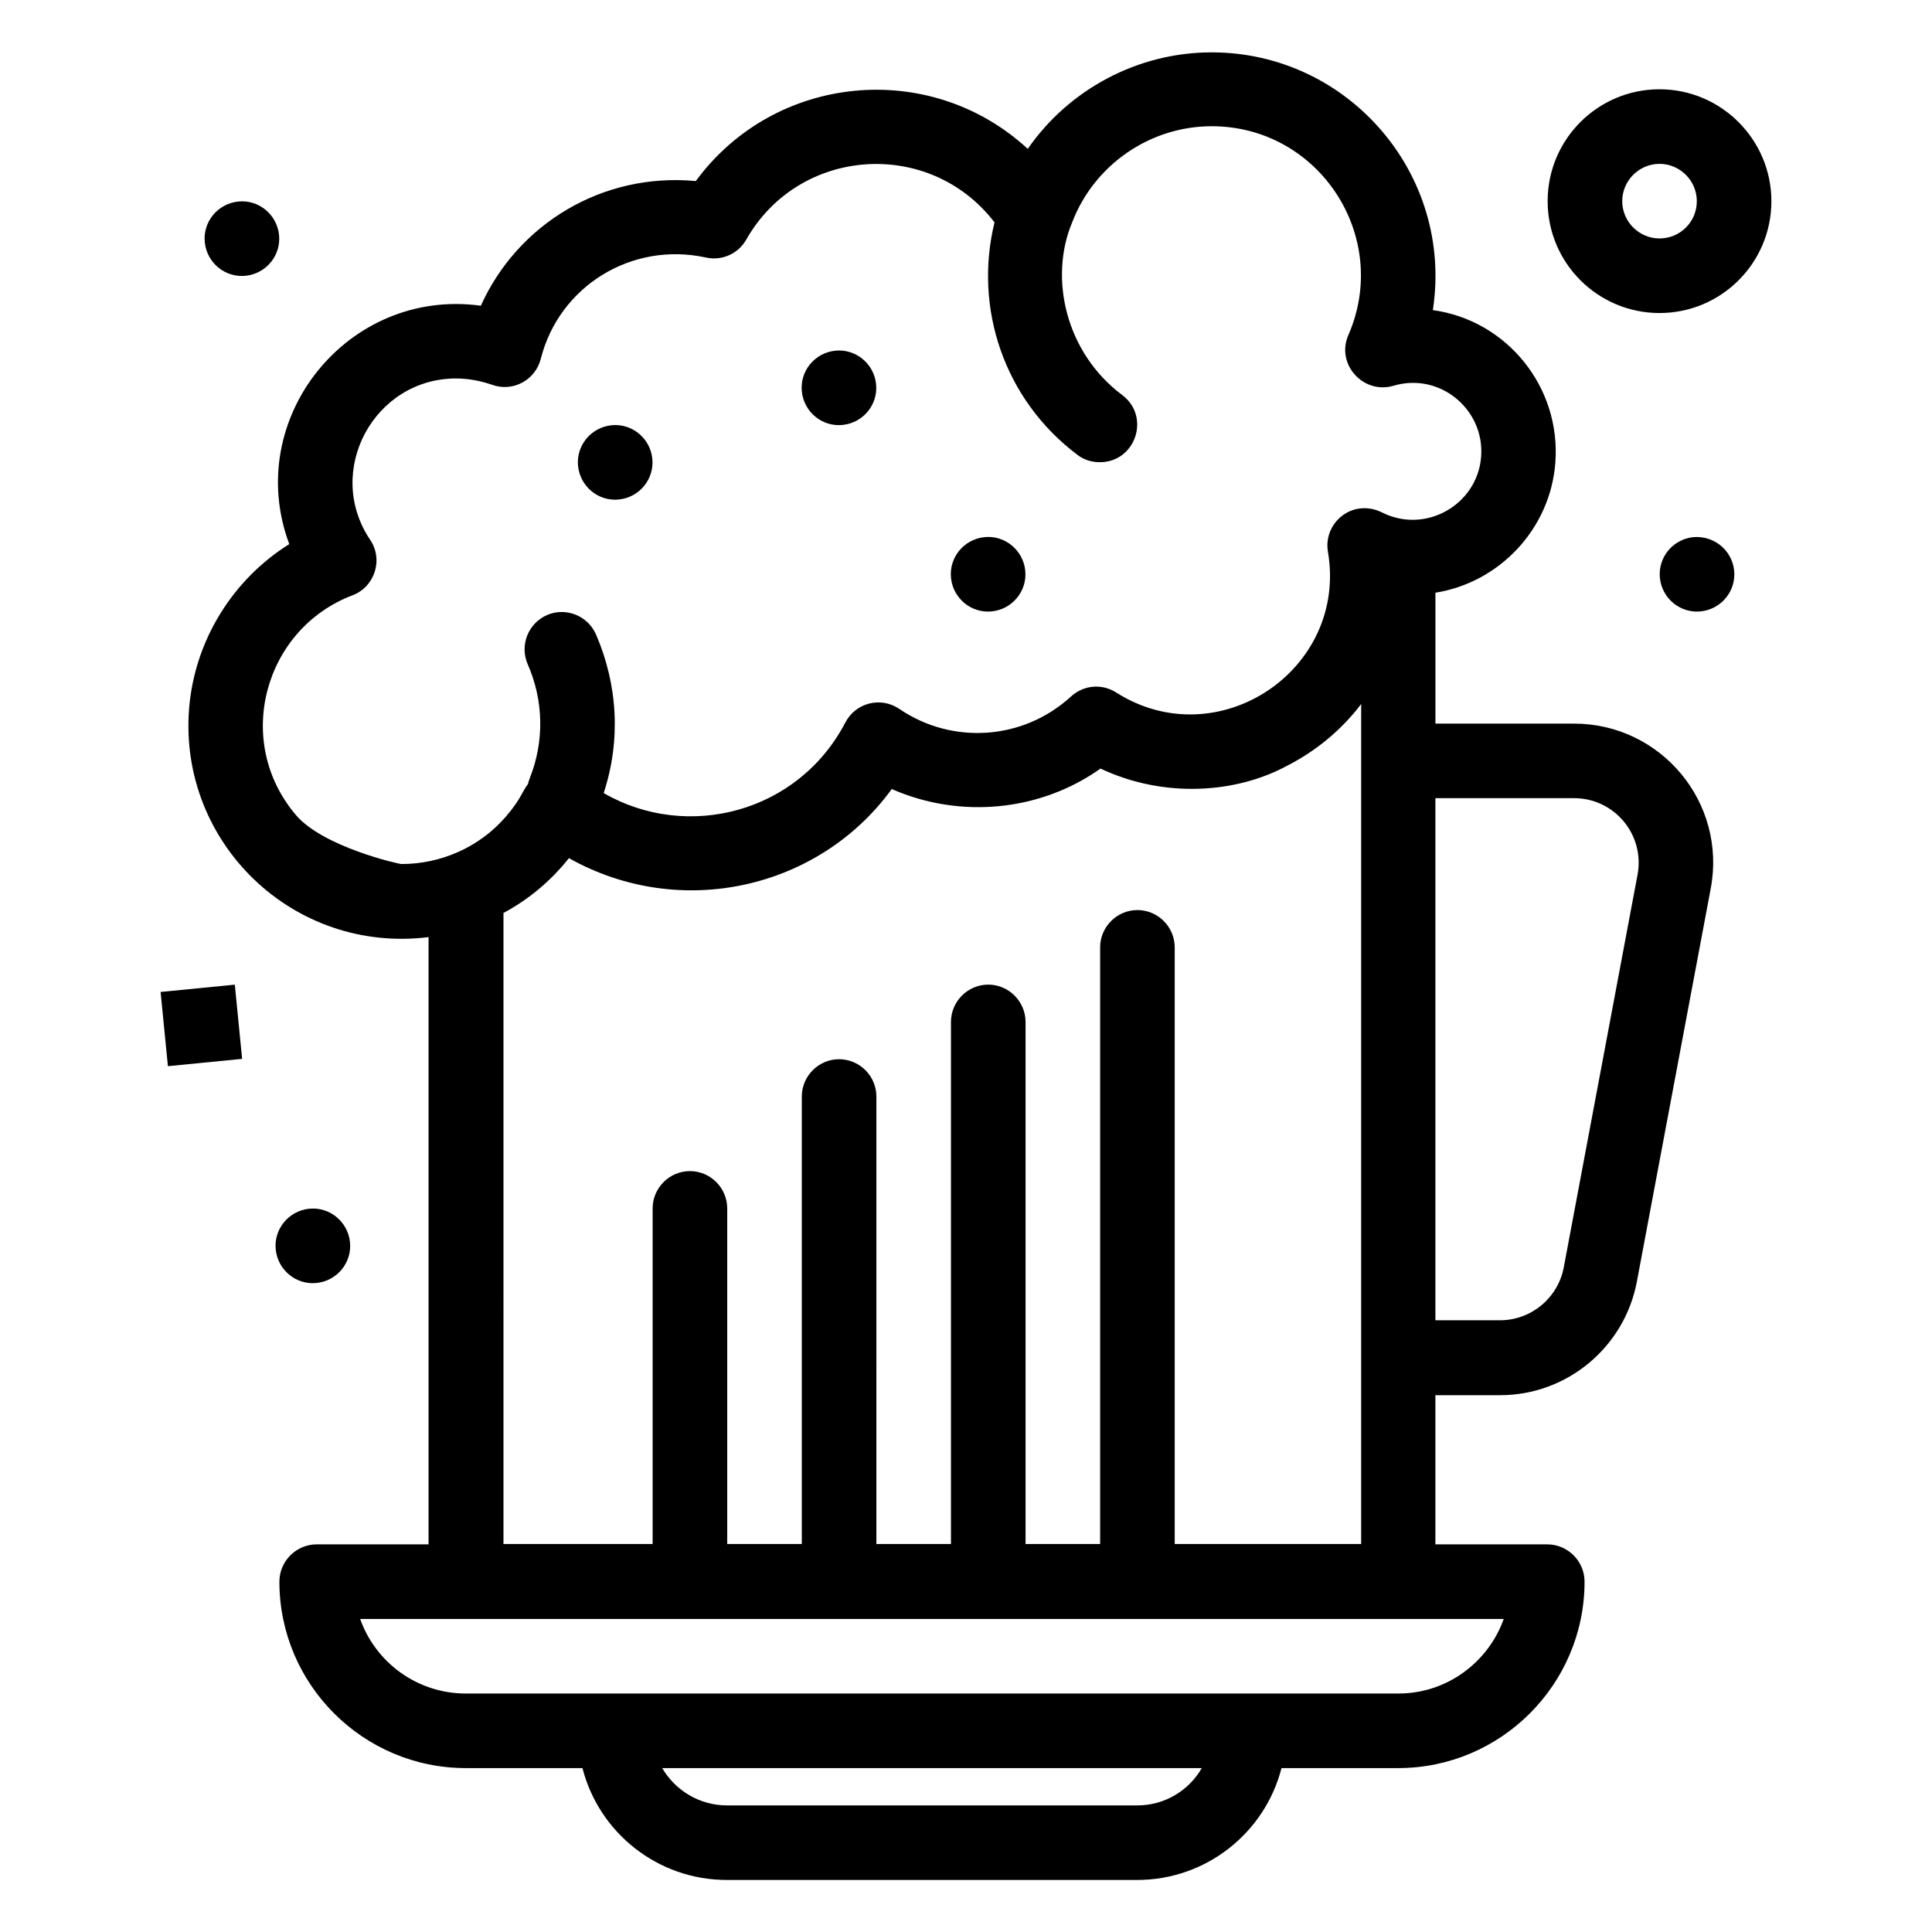 <?xml version="1.0" encoding="UTF-8"?>
<!-- The Best Svg Icon site in the world: iconSvg.co, Visit us! https://iconsvg.co -->
<svg fill="#000000" width="800px" height="800px" version="1.1" viewBox="144 144 512 512" xmlns="http://www.w3.org/2000/svg">
 <g>
  <path d="m561.12 335.76h-36.719v-34.684c16.957-2.711 30.422-16.859 31.777-34.395 1.551-20.055-12.789-37.785-32.457-40.5 5.523-36.043-22.477-68.305-58.617-68.305-19.668 0-37.883 9.883-48.734 25.578-25.965-23.93-67.047-19.957-87.973 8.527-24.898-2.324-47.281 11.531-56.969 33.039-35.266-4.844-63.172 29.938-50.77 63.172-15.016 9.398-25.094 25.578-26.547 43.598-2.809 35.559 27.613 65.012 63.461 60.555v160.93l-29.645-0.004c-5.426 0-9.883 4.457-9.883 9.883 0 27.227 22.188 49.41 49.41 49.41h30.906c4.359 17.051 19.863 29.648 38.27 29.648h108.71c18.41 0 33.91-12.594 38.27-29.648h30.906c27.227 0 49.41-22.188 49.41-49.41 0-5.426-4.457-9.883-9.883-9.883h-29.648v-39.531h17.148c17.73 0 32.941-12.691 36.234-30.035l19.57-104.15c4.367-22.863-13.168-43.793-36.227-43.793zm-338.62 24.32c-16.762-19.57-8.527-49.41 14.922-58.324 5.91-2.227 8.234-9.496 4.652-14.727-12.207-18.215 1.066-42.727 22.77-42.727 3.195 0 6.394 0.582 9.496 1.648 5.523 2.035 11.531-1.164 12.984-6.879 4.844-19.184 24.027-31.102 43.695-26.836 4.262 0.969 8.621-0.969 10.754-4.746 13.953-24.609 48.539-27.031 65.785-4.555-5.523 22.574 2.422 46.895 21.992 61.621 1.742 1.355 3.875 1.938 5.91 1.938 9.496 0 13.562-12.109 5.91-17.828-15.016-11.238-19.379-31.004-13.273-45.633 5.812-15.309 20.637-25.578 37.012-25.578 28.484 0 47.57 29.258 36.234 55.32-3.391 7.652 3.875 15.793 11.918 13.469 12.207-3.684 24.223 6.199 23.254 18.797-0.969 12.691-14.727 20.637-26.352 14.727-2.133-1.066-4.07-1.066-3.973-1.066-6.297-0.387-11.336 5.231-10.27 11.531 5.328 31.391-29.258 54.352-56.098 37.301-3.777-2.422-8.621-2.035-12.016 1.066-12.691 11.625-31.488 12.789-45.441 3.293-4.941-3.391-11.625-1.648-14.34 3.586-12.5 23.93-41.855 31.488-64.043 18.699 4.555-13.855 3.777-28.582-2.035-42.047-2.227-5.039-8.043-7.266-12.984-5.137-5.039 2.227-7.266 8.043-5.137 12.984 4.262 9.688 4.457 20.441 0.582 30.23-0.195 0.484-0.387 1.066-0.484 1.551-1.551 2.035-1.84 3.973-5.91 8.719-7.074 8.137-17.246 12.5-27.613 12.5-0.871-0.012-20.734-4.566-27.902-12.898zm222.93 262.37h-108.8c-7.266 0-13.66-3.973-17.148-9.883h143c-3.394 5.91-9.789 9.883-17.055 9.883zm69.176-29.648h-247.16c-12.887 0-23.93-8.234-28-19.766h303.06c-4.07 11.434-15.02 19.766-27.906 19.766zm-59.293-39.625v-158.12c0-5.426-4.457-9.883-9.883-9.883s-9.883 4.457-9.883 9.883v158.12h-19.766v-138.36c0-5.426-4.457-9.883-9.883-9.883s-9.883 4.457-9.883 9.883v138.36h-19.766l0.004-118.59c0-5.426-4.457-9.883-9.883-9.883-5.426 0-9.883 4.457-9.883 9.883v118.59h-19.766v-88.941c0-5.426-4.457-9.883-9.883-9.883-5.426 0-9.883 4.457-9.883 9.883v88.941h-39.531l0.004-167.23c6.684-3.586 12.594-8.527 17.344-14.531 29.453 16.566 66.27 8.234 85.551-18.312 18.312 8.043 39.531 5.812 55.32-5.426 16.859 7.945 35.945 6.59 49.508-0.773 7.75-3.973 14.34-9.496 19.379-16.082 0.098-0.098 0.098-0.195 0.195-0.289v222.64zm122.66-177.4-19.57 104.15c-1.551 8.043-8.621 13.953-16.859 13.953h-17.148v-138.36h36.719c10.754 0 18.797 9.688 16.859 20.25z"/>
  <path d="m308.05 276.37c5.426-0.582 9.398-5.426 8.816-10.852-0.582-5.426-5.426-9.398-10.852-8.816s-9.398 5.426-8.816 10.852c0.582 5.426 5.426 9.398 10.852 8.816z"/>
  <path d="m367.35 256.61c5.426-0.582 9.398-5.426 8.816-10.852-0.582-5.426-5.426-9.398-10.852-8.816s-9.398 5.426-8.816 10.852c0.582 5.426 5.426 9.398 10.852 8.816z"/>
  <path d="m406.88 306.02c5.426-0.582 9.398-5.426 8.816-10.852-0.582-5.426-5.426-9.398-10.852-8.816-5.426 0.582-9.398 5.426-8.816 10.852 0.582 5.426 5.426 9.398 10.852 8.816z"/>
  <path d="m592.71 286.35c-5.426 0.582-9.398 5.426-8.816 10.852s5.426 9.398 10.852 8.816c5.426-0.582 9.398-5.426 8.816-10.852-0.582-5.426-5.426-9.301-10.852-8.816z"/>
  <path d="m209.13 217.08c5.426-0.582 9.398-5.426 8.816-10.852-0.582-5.426-5.426-9.398-10.852-8.816-5.426 0.582-9.398 5.426-8.816 10.852s5.426 9.398 10.852 8.816z"/>
  <path d="m227.93 484c5.426-0.582 9.398-5.426 8.816-10.852-0.582-5.426-5.426-9.398-10.852-8.816s-9.398 5.426-8.816 10.852c0.582 5.426 5.426 9.398 10.852 8.816z"/>
  <path d="m186.56 406.88 1.938 19.668 19.668-1.938-1.938-19.668z"/>
  <path d="m583.79 167.66c-16.375 0-29.648 13.273-29.648 29.648s13.273 29.648 29.648 29.648 29.648-13.273 29.648-29.648c-0.004-16.277-13.277-29.648-29.648-29.648zm0 39.531c-5.426 0-9.883-4.457-9.883-9.883s4.457-9.883 9.883-9.883 9.883 4.457 9.883 9.883c0 5.523-4.457 9.883-9.883 9.883z"/>
 </g>
</svg>